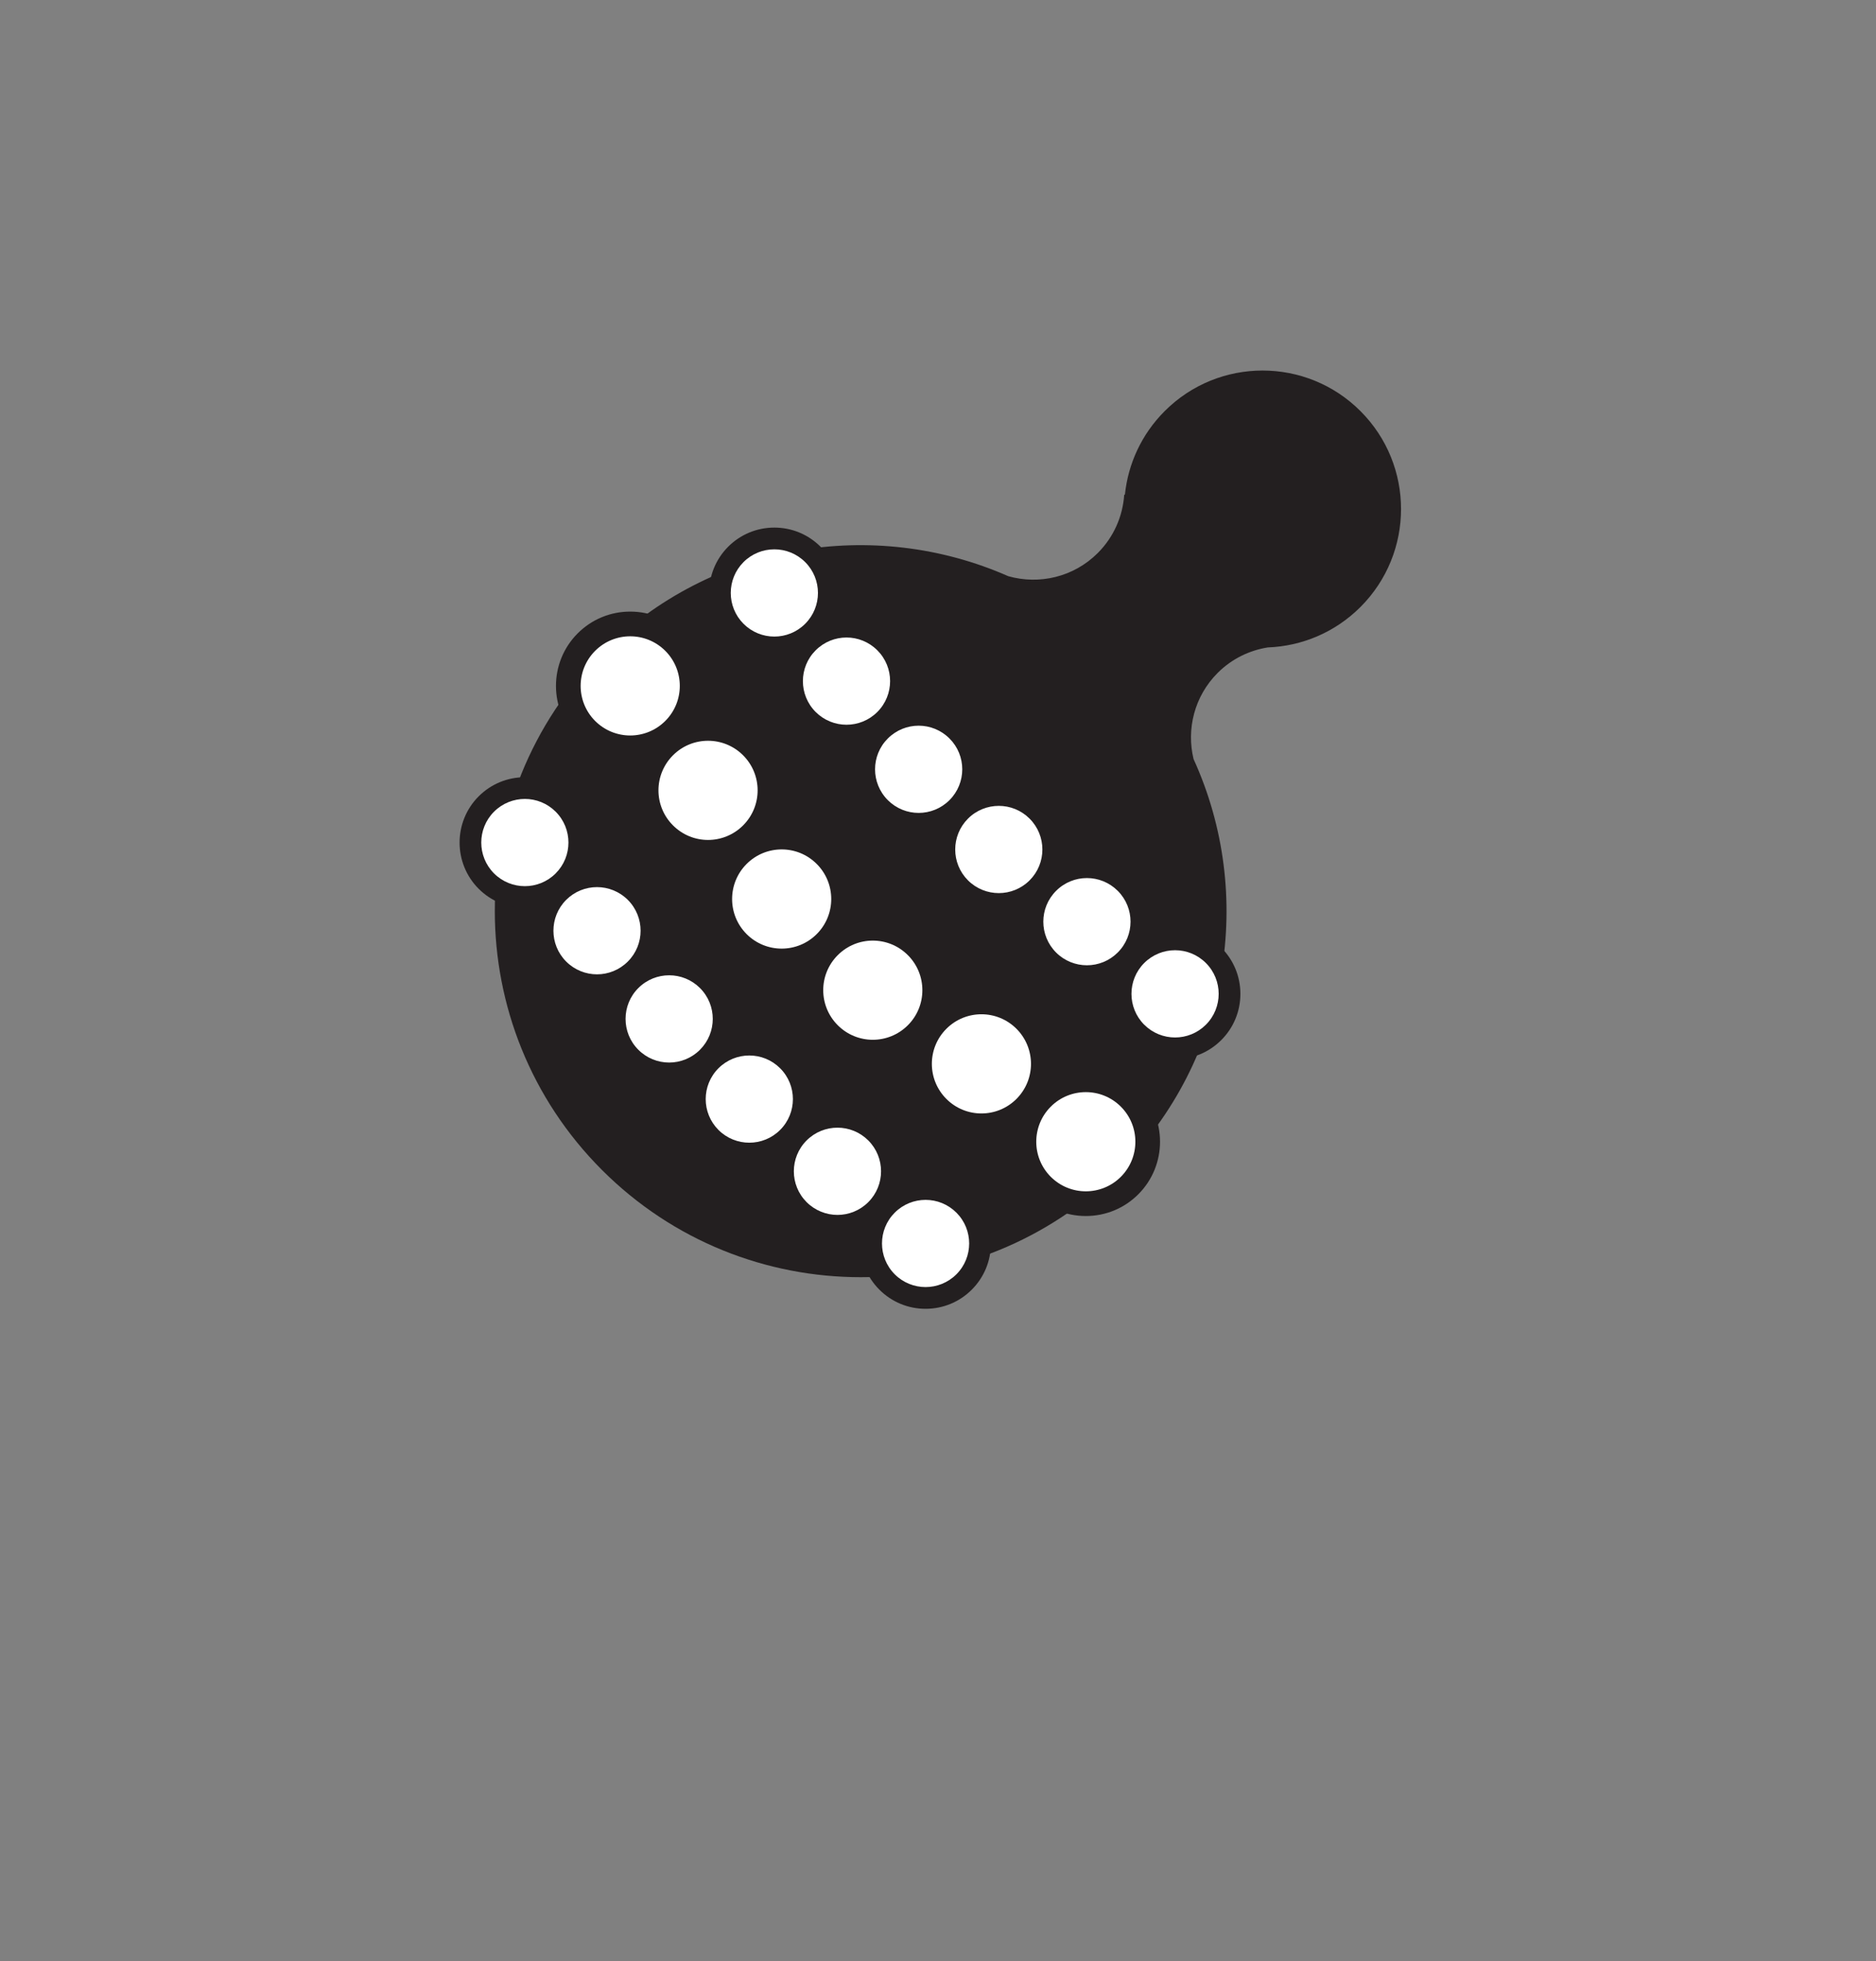 <?xml version="1.0" encoding="utf-8"?>
<!-- Generator: Adobe Illustrator 16.0.3, SVG Export Plug-In . SVG Version: 6.00 Build 0)  -->
<!DOCTYPE svg PUBLIC "-//W3C//DTD SVG 1.1//EN" "http://www.w3.org/Graphics/SVG/1.1/DTD/svg11.dtd">
<svg version="1.1" xmlns="http://www.w3.org/2000/svg" xmlns:xlink="http://www.w3.org/1999/xlink" x="0px" y="0px"
	 width="152.418px" height="159.259px" viewBox="1277.552 477.777 152.418 159.259"
	 enable-background="new 1277.552 477.777 152.418 159.259" xml:space="preserve">
<rect x="1277.552" y="477.777" width="152.418" height="159.259" fill="#808080" stroke="none"/>
<g id="xequere-icon">
	<path fill-rule="evenodd" clip-rule="evenodd" fill="#231F20" d="M1374.525,539.42c-0.59-2.43,0.059-5.098,1.957-6.998
		c1.152-1.15,2.586-1.834,4.078-2.07c2.734-0.102,5.436-1.197,7.525-3.283c4.395-4.395,4.395-11.516,0-15.908
		c-4.393-4.393-11.514-4.393-15.906,0c-1.895,1.896-2.973,4.299-3.23,6.771l-0.059,0.033c-0.121,1.719-0.832,3.404-2.148,4.721
		c-1.969,1.969-4.77,2.59-7.273,1.881c-10.895-4.799-24.084-2.746-33.008,6.18c-11.609,11.609-11.609,30.43,0,42.041
		c11.609,11.607,30.43,11.609,42.039,0C1377.521,563.762,1379.529,550.385,1374.525,539.42z"/>
	<g id="bolinhas-1">
		<g>
			<path fill-rule="evenodd" clip-rule="evenodd" fill="#FFFFFF" d="M1340.465,530.354c-1.182,0-2.292-0.461-3.128-1.296
				c-1.724-1.726-1.724-4.534,0-6.259c0.836-0.836,1.946-1.295,3.128-1.295s2.292,0.459,3.127,1.294
				c1.726,1.725,1.726,4.532,0.001,6.259C1342.757,529.893,1341.646,530.354,1340.465,530.354z"/>
			<path fill="#231F20" d="M1340.465,522.387c0.906,0,1.812,0.345,2.504,1.035c1.385,1.385,1.385,3.625,0,5.012
				c-0.691,0.691-1.598,1.037-2.504,1.037s-1.812-0.346-2.504-1.037c-1.383-1.385-1.383-3.627,0-5.012
				C1338.652,522.731,1339.558,522.387,1340.465,522.387 M1340.465,520.621c-1.417,0-2.749,0.552-3.751,1.552
				c-2.068,2.071-2.068,5.438-0.002,7.508c1.003,1.003,2.336,1.555,3.753,1.555s2.75-0.552,3.752-1.554
				c2.068-2.072,2.068-5.439,0-7.508C1343.214,521.173,1341.882,520.621,1340.465,520.621L1340.465,520.621z"/>
		</g>
		<g>
			<path fill-rule="evenodd" clip-rule="evenodd" fill="#FFFFFF" d="M1346.327,537.514c-1.183,0-2.293-0.461-3.129-1.296
				c-0.835-0.836-1.296-1.946-1.296-3.129c0-1.182,0.461-2.293,1.297-3.127c0.836-0.836,1.947-1.297,3.129-1.297
				s2.293,0.461,3.128,1.298c0.835,0.833,1.296,1.944,1.296,3.126c0,1.183-0.461,2.293-1.296,3.129
				C1348.62,537.053,1347.51,537.514,1346.327,537.514z"/>
			<path fill="#231F20" d="M1346.328,529.547c0.906,0,1.812,0.347,2.504,1.039c1.383,1.381,1.383,3.625,0,5.008
				c-0.691,0.691-1.598,1.037-2.505,1.037s-1.813-0.346-2.505-1.037c-1.383-1.383-1.383-3.627,0-5.008
				C1344.514,529.894,1345.422,529.547,1346.328,529.547 M1346.328,527.782c-1.418,0-2.751,0.553-3.754,1.556
				c-1.002,1.001-1.554,2.333-1.554,3.751s0.552,2.751,1.554,3.753s2.335,1.554,3.753,1.554s2.751-0.552,3.753-1.554
				s1.554-2.335,1.554-3.753s-0.552-2.75-1.555-3.752C1349.078,528.335,1347.746,527.782,1346.328,527.782L1346.328,527.782z"/>
		</g>
		<g>
			<path fill-rule="evenodd" clip-rule="evenodd" fill="#FFFFFF" d="M1352.189,544.674c-1.182,0-2.292-0.461-3.128-1.296
				c-0.835-0.836-1.296-1.946-1.296-3.129c0-1.182,0.461-2.293,1.297-3.127c0.834-0.836,1.945-1.297,3.127-1.297
				s2.293,0.461,3.128,1.298c0.836,0.832,1.297,1.942,1.297,3.125s-0.46,2.294-1.298,3.13
				C1354.481,544.213,1353.371,544.674,1352.189,544.674z"/>
			<path fill="#231F20" d="M1352.189,536.707c0.906,0,1.812,0.347,2.504,1.039c1.385,1.381,1.385,3.625,0,5.008
				c-0.691,0.691-1.598,1.037-2.504,1.037s-1.812-0.346-2.504-1.037c-1.383-1.383-1.383-3.627,0-5.008
				C1350.377,537.054,1351.283,536.707,1352.189,536.707 M1352.189,534.942c-1.418,0-2.75,0.553-3.753,1.557
				c-1.001,1-1.553,2.332-1.553,3.75s0.552,2.751,1.554,3.753s2.335,1.554,3.752,1.554s2.75-0.552,3.752-1.554
				c1.003-1.002,1.556-2.336,1.556-3.755c-0.001-1.418-0.554-2.75-1.558-3.751C1354.939,535.495,1353.607,534.942,1352.189,534.942
				L1352.189,534.942z"/>
		</g>
		<g>
			<path fill-rule="evenodd" clip-rule="evenodd" fill="#FFFFFF" d="M1358.701,551.186c-1.182,0-2.292-0.459-3.127-1.294
				c-1.725-1.726-1.725-4.534-0.001-6.259c0.836-0.836,1.946-1.297,3.128-1.297s2.292,0.461,3.126,1.297
				c0.836,0.836,1.297,1.947,1.297,3.129s-0.461,2.293-1.297,3.13C1360.992,550.726,1359.883,551.186,1358.701,551.186z"/>
			<path fill="#231F20" d="M1358.701,543.219c0.906,0,1.812,0.346,2.502,1.037c1.385,1.385,1.385,3.627,0,5.012
				c-0.69,0.69-1.596,1.035-2.502,1.035s-1.812-0.345-2.504-1.035c-1.383-1.385-1.383-3.627,0-5.012
				C1356.888,543.564,1357.795,543.219,1358.701,543.219 M1358.701,541.454c-1.417,0-2.75,0.552-3.752,1.554
				c-2.067,2.07-2.067,5.438-0.001,7.507c1.004,1.002,2.336,1.554,3.753,1.554s2.749-0.552,3.75-1.553
				c1.003-1.003,1.556-2.336,1.556-3.754s-0.553-2.751-1.556-3.754C1361.45,542.006,1360.118,541.454,1358.701,541.454
				L1358.701,541.454z"/>
		</g>
		<g>
			<path fill-rule="evenodd" clip-rule="evenodd" fill="#FFFFFF" d="M1365.86,557.047c-1.181,0-2.291-0.46-3.126-1.294
				c-0.837-0.837-1.298-1.948-1.298-3.13s0.461-2.293,1.298-3.128c0.834-0.836,1.944-1.296,3.126-1.296s2.293,0.46,3.129,1.296
				c0.836,0.835,1.297,1.946,1.297,3.129c-0.001,1.182-0.462,2.292-1.3,3.128C1368.153,556.586,1367.042,557.047,1365.86,557.047z"
				/>
			<path fill="#231F20" d="M1365.86,549.081c0.906,0,1.813,0.347,2.505,1.038c1.385,1.383,1.385,3.625-0.002,5.008
				c-0.69,0.691-1.597,1.037-2.503,1.037s-1.812-0.345-2.503-1.035c-1.385-1.385-1.385-3.627,0-5.01
				C1364.049,549.427,1364.954,549.081,1365.86,549.081 M1365.86,547.316L1365.86,547.316c-1.418,0-2.75,0.553-3.752,1.556
				c-1.002,1.001-1.555,2.333-1.555,3.751s0.553,2.751,1.556,3.754c1.003,1.001,2.335,1.552,3.751,1.552
				c1.418,0,2.75-0.552,3.752-1.555c1.002-0.999,1.556-2.332,1.556-3.75c0.001-1.418-0.552-2.751-1.556-3.754
				C1368.61,547.869,1367.277,547.316,1365.86,547.316L1365.86,547.316z"/>
		</g>
		<g>
			<path fill-rule="evenodd" clip-rule="evenodd" fill="#FFFFFF" d="M1373.022,562.91c-1.182,0-2.293-0.46-3.13-1.295
				c-1.724-1.727-1.724-4.533-0.001-6.258c0.838-0.838,1.949-1.298,3.131-1.298s2.292,0.461,3.129,1.297
				c0.835,0.836,1.296,1.946,1.296,3.129s-0.461,2.293-1.296,3.129C1375.314,562.45,1374.203,562.91,1373.022,562.91z"/>
			<path fill="#231F20" d="M1373.022,554.941c0.906,0,1.812,0.347,2.505,1.039c1.383,1.383,1.383,3.627,0,5.01
				c-0.692,0.691-1.599,1.037-2.505,1.037c-0.907,0-1.813-0.346-2.507-1.037c-1.381-1.383-1.381-3.627,0-5.01
				C1371.209,555.288,1372.115,554.941,1373.022,554.941 M1373.022,553.177c-1.417,0-2.75,0.553-3.754,1.555
				c-2.067,2.071-2.067,5.437-0.002,7.506c1.007,1.004,2.34,1.555,3.756,1.555s2.749-0.552,3.752-1.553
				c1.003-1.003,1.555-2.336,1.555-3.754s-0.552-2.751-1.554-3.753C1375.772,553.729,1374.439,553.177,1373.022,553.177
				L1373.022,553.177z"/>
		</g>
	</g>
	<g id="bolinhas-3">
		<g>
			<path fill-rule="evenodd" clip-rule="evenodd" fill="#FFFFFF" d="M1320.195,550.623c-1.182,0-2.293-0.46-3.129-1.296
				c-1.723-1.727-1.723-4.533-0.001-6.257c0.837-0.837,1.948-1.297,3.13-1.297s2.292,0.461,3.128,1.296
				c1.724,1.724,1.725,4.531,0,6.257C1322.487,550.162,1321.377,550.623,1320.195,550.623z"/>
			<path fill="#231F20" d="M1320.195,542.656c0.906,0,1.812,0.346,2.504,1.037c1.383,1.383,1.383,3.625,0,5.01
				c-0.691,0.691-1.598,1.037-2.504,1.037s-1.813-0.346-2.506-1.037c-1.381-1.385-1.381-3.627,0-5.01
				C1318.382,543.002,1319.289,542.656,1320.195,542.656 M1320.195,540.892c-1.417,0-2.75,0.552-3.753,1.553
				c-2.066,2.069-2.066,5.436-0.003,7.505c1.006,1.004,2.339,1.556,3.756,1.556s2.75-0.552,3.752-1.554
				c2.068-2.071,2.067-5.438,0-7.506C1322.945,541.443,1321.612,540.892,1320.195,540.892L1320.195,540.892z"/>
		</g>
		<g>
			<path fill-rule="evenodd" clip-rule="evenodd" fill="#FFFFFF" d="M1326.056,557.782c-1.182,0-2.293-0.461-3.128-1.298
				c-1.724-1.723-1.724-4.528,0-6.254c0.835-0.836,1.945-1.296,3.127-1.296s2.293,0.46,3.128,1.295
				c0.838,0.837,1.298,1.949,1.297,3.133c-0.001,1.181-0.461,2.291-1.297,3.124C1328.349,557.321,1327.238,557.782,1326.056,557.782
				z"/>
			<path fill="#231F20" d="M1326.055,549.817c0.906,0,1.813,0.346,2.505,1.036c1.383,1.383,1.385,3.627,0,5.008
				c-0.691,0.692-1.598,1.039-2.504,1.039s-1.812-0.347-2.504-1.039c-1.381-1.381-1.381-3.625,0-5.008
				C1324.244,550.162,1325.149,549.817,1326.055,549.817 M1326.055,548.053L1326.055,548.053c-1.417,0-2.749,0.552-3.751,1.553
				c-2.067,2.07-2.067,5.437,0,7.504c1.002,1.003,2.334,1.556,3.752,1.556s2.75-0.553,3.753-1.557c1-0.997,1.553-2.328,1.554-3.745
				c0.001-1.42-0.551-2.754-1.555-3.758C1328.804,548.604,1327.472,548.053,1326.055,548.053L1326.055,548.053z"/>
		</g>
		<g>
			<path fill-rule="evenodd" clip-rule="evenodd" fill="#FFFFFF" d="M1331.919,564.944c-1.183,0-2.294-0.461-3.129-1.298
				c-0.835-0.835-1.296-1.945-1.296-3.128s0.461-2.293,1.296-3.129c0.837-0.836,1.948-1.296,3.13-1.296s2.292,0.461,3.128,1.296
				c1.724,1.724,1.725,4.531,0,6.257C1334.213,564.483,1333.101,564.944,1331.919,564.944z"/>
			<path fill="#231F20" d="M1331.92,556.977c0.906,0,1.812,0.346,2.504,1.037c1.383,1.383,1.383,3.625,0,5.01
				c-0.691,0.692-1.598,1.039-2.505,1.039s-1.813-0.347-2.505-1.039c-1.383-1.383-1.383-3.627,0-5.01
				C1330.106,557.322,1331.013,556.977,1331.92,556.977 M1331.92,555.212c-1.417,0-2.75,0.552-3.753,1.553
				c-1.003,1.003-1.555,2.336-1.555,3.754s0.552,2.751,1.554,3.753c1.002,1.003,2.335,1.556,3.753,1.556s2.751-0.553,3.754-1.557
				c2.067-2.07,2.066-5.437-0.001-7.505C1334.67,555.764,1333.337,555.212,1331.92,555.212L1331.92,555.212z"/>
		</g>
		<g>
			<path fill-rule="evenodd" clip-rule="evenodd" fill="#FFFFFF" d="M1338.43,571.455c-1.181,0-2.292-0.459-3.128-1.293
				c-1.726-1.728-1.725-4.535-0.001-6.259c0.837-0.836,1.948-1.296,3.13-1.296s2.292,0.461,3.128,1.296
				c1.725,1.725,1.725,4.531,0,6.256C1340.723,570.995,1339.612,571.455,1338.43,571.455z"/>
			<path fill="#231F20" d="M1338.431,563.49c0.906,0,1.812,0.346,2.504,1.037c1.383,1.383,1.383,3.625,0,5.008
				c-0.691,0.691-1.599,1.037-2.505,1.037s-1.812-0.345-2.505-1.035c-1.383-1.385-1.383-3.627,0-5.01
				C1336.618,563.836,1337.525,563.49,1338.431,563.49 M1338.431,561.726c-1.417,0-2.75,0.552-3.753,1.553
				c-2.068,2.069-2.069,5.436-0.002,7.506c1.006,1.003,2.338,1.553,3.754,1.553c1.418,0,2.751-0.552,3.753-1.554
				c2.068-2.069,2.068-5.435,0-7.504C1341.181,562.277,1339.848,561.726,1338.431,561.726L1338.431,561.726z"/>
		</g>
		<g>
			<path fill-rule="evenodd" clip-rule="evenodd" fill="#FFFFFF" d="M1345.593,577.317c-1.183,0-2.294-0.461-3.131-1.297
				c-0.835-0.834-1.296-1.945-1.296-3.127c0-1.183,0.461-2.293,1.296-3.129c0.837-0.836,1.948-1.296,3.131-1.296
				c1.182,0,2.293,0.461,3.129,1.296c1.724,1.727,1.724,4.532,0,6.256C1347.886,576.856,1346.775,577.317,1345.593,577.317z"/>
			<path fill="#231F20" d="M1345.593,569.352c0.907,0,1.813,0.346,2.505,1.037c1.381,1.383,1.381,3.627,0,5.008
				c-0.691,0.692-1.598,1.039-2.505,1.039s-1.814-0.347-2.507-1.039c-1.383-1.381-1.383-3.625,0-5.008
				C1343.778,569.697,1344.685,569.352,1345.593,569.352 M1345.593,567.587c-1.418,0-2.751,0.552-3.754,1.553
				c-1.003,1.003-1.555,2.336-1.555,3.754s0.552,2.75,1.555,3.752c1.002,1.002,2.336,1.555,3.754,1.555s2.751-0.553,3.754-1.557
				c2.066-2.066,2.066-5.433,0-7.502C1348.344,568.139,1347.01,567.587,1345.593,567.587L1345.593,567.587z"/>
		</g>
		<g>
			<path fill-rule="evenodd" clip-rule="evenodd" fill="#FFFFFF" d="M1352.751,583.179c-1.182,0-2.292-0.46-3.127-1.295
				c-0.835-0.836-1.296-1.946-1.296-3.129c0-1.182,0.461-2.293,1.297-3.127c0.835-0.835,1.945-1.296,3.127-1.296
				s2.292,0.461,3.128,1.296c0.835,0.834,1.296,1.945,1.296,3.127c0,1.183-0.461,2.293-1.296,3.129
				C1355.044,582.719,1353.932,583.179,1352.751,583.179z"/>
			<path fill="#231F20" d="M1352.752,575.215c0.906,0,1.812,0.346,2.504,1.037c1.383,1.381,1.383,3.625,0,5.008
				c-0.691,0.69-1.599,1.036-2.505,1.036s-1.812-0.345-2.503-1.036c-1.383-1.383-1.383-3.627,0-5.008
				C1350.939,575.561,1351.845,575.215,1352.752,575.215 M1352.752,573.45c-1.417,0-2.75,0.552-3.752,1.554
				c-1.002,1.001-1.554,2.333-1.554,3.751s0.552,2.751,1.554,3.753s2.334,1.553,3.751,1.553s2.749-0.551,3.752-1.552
				c1.003-1.003,1.555-2.336,1.555-3.754s-0.552-2.75-1.555-3.752C1355.502,574.002,1354.169,573.45,1352.752,573.45
				L1352.752,573.45z"/>
		</g>
	</g>
	<g id="bolinhas-2">
		<g>
			<path fill-rule="evenodd" clip-rule="evenodd" fill="#FFFFFF" d="M1328.754,538.507c-1.343,0-2.606-0.523-3.557-1.473
				c-1.962-1.962-1.962-5.153,0-7.114c0.951-0.95,2.214-1.474,3.558-1.474l0,0c1.344,0,2.606,0.523,3.558,1.473
				c0.95,0.95,1.474,2.214,1.474,3.558s-0.523,2.606-1.474,3.556C1331.362,537.982,1330.097,538.507,1328.754,538.507z"/>
			<path fill="#231F20" d="M1328.755,529.449c1.03,0,2.062,0.394,2.849,1.18c1.572,1.572,1.572,4.123,0,5.693
				c-0.787,0.787-1.818,1.181-2.85,1.181c-1.03,0-2.061-0.393-2.848-1.179c-1.572-1.572-1.572-4.123,0-5.695
				C1326.693,529.843,1327.724,529.449,1328.755,529.449 M1328.755,527.443c-1.611,0-3.126,0.627-4.267,1.766
				c-2.354,2.354-2.354,6.182-0.001,8.534c1.142,1.14,2.656,1.767,4.267,1.767c1.612,0,3.128-0.628,4.269-1.769
				c1.139-1.138,1.767-2.652,1.767-4.265s-0.627-3.127-1.767-4.267C1331.881,528.07,1330.366,527.443,1328.755,527.443
				L1328.755,527.443z"/>
		</g>
		<g>
			<path fill-rule="evenodd" clip-rule="evenodd" fill="#FFFFFF" d="M1335.077,546.988c-1.343,0-2.605-0.523-3.555-1.475
				c-0.95-0.946-1.475-2.209-1.476-3.553c-0.001-1.345,0.522-2.608,1.475-3.56c0.949-0.949,2.213-1.473,3.557-1.473
				s2.607,0.523,3.557,1.474c0.951,0.949,1.475,2.212,1.475,3.556s-0.523,2.606-1.475,3.557
				C1337.684,546.465,1336.421,546.988,1335.077,546.988z"/>
			<path fill="#231F20" d="M1335.078,537.932c1.031,0,2.062,0.394,2.848,1.18c1.574,1.572,1.574,4.121,0,5.693
				c-0.787,0.787-1.818,1.181-2.848,1.181c-1.031,0-2.061-0.394-2.846-1.181c-1.576-1.57-1.576-4.121-0.002-5.693
				C1333.016,538.325,1334.047,537.932,1335.078,537.932 M1335.078,535.926c-1.611,0-3.127,0.627-4.267,1.767
				c-1.141,1.14-1.769,2.656-1.768,4.27c0.001,1.611,0.63,3.126,1.772,4.265c1.134,1.137,2.649,1.766,4.262,1.766
				c1.61,0,3.126-0.628,4.267-1.769c1.14-1.139,1.769-2.654,1.769-4.266s-0.629-3.127-1.77-4.267
				C1338.205,536.553,1336.689,535.926,1335.078,535.926L1335.078,535.926z"/>
		</g>
		<g>
			<path fill-rule="evenodd" clip-rule="evenodd" fill="#FFFFFF" d="M1341.06,555.813c-1.344,0-2.607-0.523-3.557-1.474
				c-1.961-1.96-1.961-5.151-0.001-7.113c0.951-0.951,2.215-1.475,3.559-1.475s2.606,0.523,3.557,1.475
				c1.959,1.961,1.959,5.152,0,7.113C1343.668,555.29,1342.404,555.813,1341.06,555.813z"/>
			<path fill="#231F20" d="M1341.061,546.755c1.03,0,2.061,0.394,2.847,1.181c1.572,1.574,1.572,4.121,0,5.695
				c-0.786,0.786-1.816,1.18-2.848,1.18s-2.062-0.394-2.848-1.18c-1.572-1.572-1.572-4.121,0-5.695
				C1339,547.148,1340.031,546.755,1341.061,546.755 M1341.061,544.748c-1.611,0-3.127,0.628-4.268,1.769
				c-2.352,2.354-2.351,6.182,0,8.533c1.14,1.14,2.655,1.767,4.267,1.767s3.127-0.627,4.267-1.767c2.35-2.354,2.35-6.18,0.001-8.532
				C1344.188,545.377,1342.673,544.748,1341.061,544.748L1341.061,544.748z"/>
		</g>
		<g>
			<path fill-rule="evenodd" clip-rule="evenodd" fill="#FFFFFF" d="M1348.463,563.217c-1.344,0-2.606-0.523-3.556-1.475
				c-0.951-0.95-1.475-2.214-1.474-3.56c0.001-1.343,0.524-2.604,1.476-3.552c0.946-0.95,2.21-1.475,3.554-1.475
				c1.345,0,2.608,0.524,3.56,1.477c0.948,0.947,1.472,2.209,1.472,3.553s-0.522,2.607-1.473,3.557
				C1351.071,562.693,1349.807,563.217,1348.463,563.217z"/>
			<path fill="#231F20" d="M1348.463,554.16c1.031,0,2.062,0.394,2.85,1.182c1.57,1.568,1.572,4.119,0,5.691
				c-0.787,0.787-1.818,1.181-2.85,1.181c-1.03,0-2.061-0.394-2.846-1.181c-1.574-1.572-1.574-4.123,0-5.691
				C1346.402,554.554,1347.432,554.16,1348.463,554.16 M1348.463,552.153c-1.613,0-3.129,0.629-4.268,1.772
				c-1.136,1.132-1.765,2.645-1.766,4.257c-0.001,1.613,0.628,3.13,1.77,4.271c1.136,1.139,2.651,1.768,4.264,1.768
				s3.128-0.628,4.269-1.769c1.14-1.14,1.767-2.654,1.766-4.267c0-1.611-0.628-3.126-1.767-4.264
				C1351.592,552.782,1350.076,552.153,1348.463,552.153L1348.463,552.153z"/>
		</g>
		<g>
			<path fill-rule="evenodd" clip-rule="evenodd" fill="#FFFFFF" d="M1357.289,569.199c-1.344,0-2.607-0.523-3.558-1.475
				c-1.96-1.96-1.96-5.151,0.001-7.111c0.949-0.951,2.213-1.476,3.558-1.476c1.344,0,2.606,0.523,3.556,1.474
				c1.96,1.961,1.96,5.152,0.001,7.113C1359.896,568.676,1358.633,569.199,1357.289,569.199z"/>
			<path fill="#231F20" d="M1357.29,560.142c1.03,0,2.061,0.393,2.847,1.179c1.572,1.574,1.572,4.121,0,5.695
				c-0.786,0.787-1.816,1.181-2.848,1.181s-2.062-0.394-2.848-1.181c-1.572-1.572-1.572-4.121,0-5.693
				C1355.227,560.535,1356.259,560.142,1357.29,560.142 M1357.29,558.135L1357.29,558.135c-1.613,0-3.129,0.629-4.269,1.77
				c-2.351,2.352-2.351,6.178,0.001,8.53c1.139,1.14,2.654,1.769,4.267,1.769s3.128-0.629,4.268-1.77
				c2.349-2.353,2.349-6.179,0-8.531C1360.416,558.763,1358.901,558.135,1357.29,558.135L1357.29,558.135z"/>
		</g>
		<g>
			<path fill-rule="evenodd" clip-rule="evenodd" fill="#FFFFFF" d="M1365.772,575.522c-1.345,0-2.608-0.523-3.56-1.473
				c-1.959-1.962-1.959-5.151-0.001-7.112c0.951-0.952,2.215-1.477,3.561-1.477c1.345,0,2.608,0.524,3.558,1.478
				c1.957,1.957,1.957,5.147-0.001,7.11C1368.38,574.999,1367.117,575.522,1365.772,575.522z"/>
			<path fill="#231F20" d="M1365.771,566.465c1.031,0,2.062,0.394,2.848,1.182c1.57,1.57,1.57,4.119,0,5.693
				c-0.785,0.786-1.816,1.18-2.848,1.18s-2.062-0.394-2.85-1.18c-1.57-1.572-1.568-4.123,0-5.693
				C1363.709,566.858,1364.74,566.465,1365.771,566.465 M1365.771,564.458c-1.612,0-3.129,0.629-4.27,1.771
				c-2.349,2.352-2.349,6.178,0,8.529c1.143,1.141,2.658,1.768,4.27,1.768c1.613,0,3.129-0.628,4.268-1.768
				c2.349-2.354,2.348-6.181-0.001-8.53C1368.902,565.087,1367.385,564.458,1365.771,564.458L1365.771,564.458z"/>
		</g>
	</g>
</g>
</svg>
